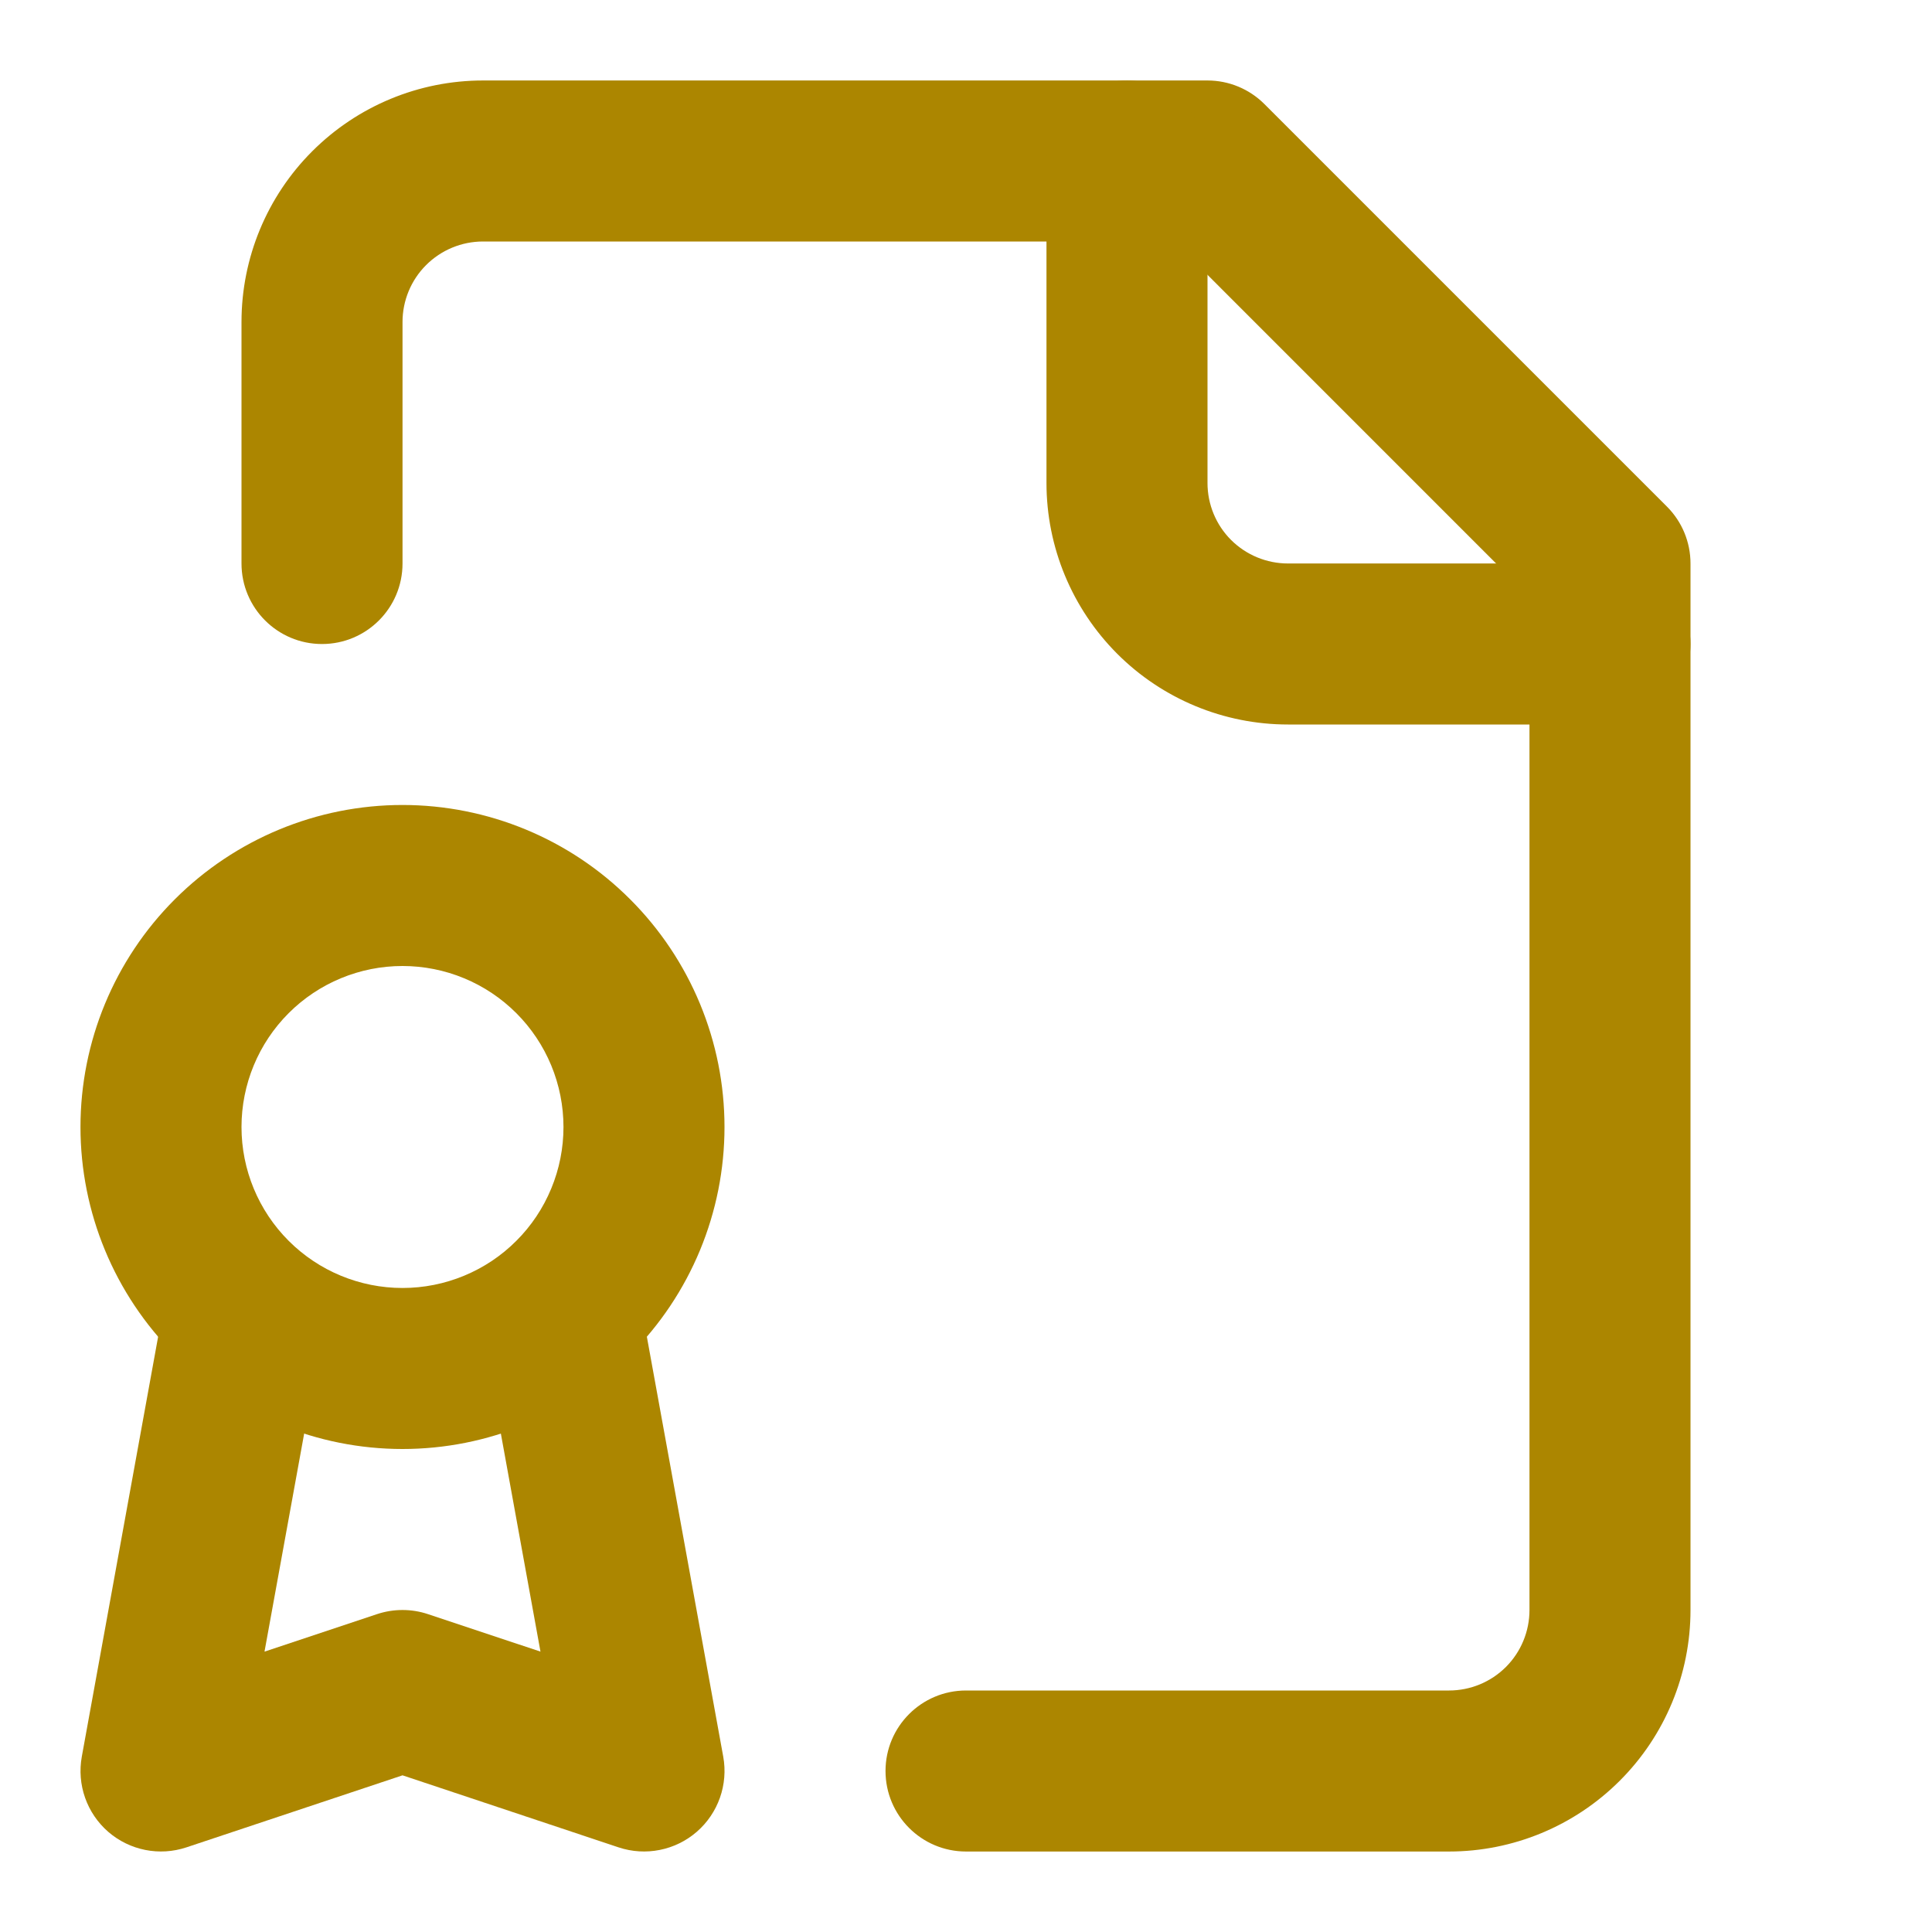 <?xml version="1.0" encoding="UTF-8"?> <svg xmlns="http://www.w3.org/2000/svg" width="32" height="32" viewBox="0 0 32 32" fill="none"><path fill-rule="evenodd" clip-rule="evenodd" d="M5.172 2.505C5.922 1.755 6.939 1.333 8 1.333H20C20.354 1.333 20.693 1.474 20.943 1.724L27.61 8.391C27.86 8.641 28 8.98 28 9.333V26.667C28 27.728 27.579 28.745 26.828 29.495C26.078 30.245 25.061 30.667 24 30.667H16C15.264 30.667 14.667 30.07 14.667 29.333C14.667 28.597 15.264 28 16 28H24C24.354 28 24.693 27.86 24.943 27.61C25.193 27.36 25.333 27.02 25.333 26.667V9.886L19.448 4H8C7.646 4 7.307 4.141 7.057 4.391C6.807 4.641 6.667 4.98 6.667 5.333V9.333C6.667 10.07 6.07 10.667 5.333 10.667C4.597 10.667 4 10.07 4 9.333V5.333C4 4.273 4.421 3.255 5.172 2.505Z" fill="#AC8600"></path><path fill-rule="evenodd" clip-rule="evenodd" d="M18.667 1.333C19.403 1.333 20 1.93 20 2.667V8C20 8.354 20.14 8.693 20.39 8.943C20.641 9.193 20.98 9.333 21.333 9.333H26.667C27.403 9.333 28 9.93 28 10.667C28 11.403 27.403 12 26.667 12H21.333C20.272 12 19.255 11.579 18.505 10.829C17.755 10.078 17.333 9.061 17.333 8V2.667C17.333 1.93 17.93 1.333 18.667 1.333Z" fill="#AC8600"></path><path fill-rule="evenodd" clip-rule="evenodd" d="M2.895 14.896C3.896 13.895 5.252 13.333 6.667 13.333C7.367 13.333 8.061 13.471 8.708 13.739C9.355 14.007 9.943 14.4 10.438 14.896C10.933 15.391 11.326 15.979 11.594 16.626C11.862 17.273 12 17.966 12 18.667C12 19.367 11.862 20.061 11.594 20.708C11.326 21.355 10.933 21.943 10.438 22.438C9.943 22.933 9.355 23.326 8.708 23.594C8.061 23.862 7.367 24 6.667 24C5.252 24 3.896 23.438 2.895 22.438C1.895 21.438 1.333 20.081 1.333 18.667C1.333 17.252 1.895 15.896 2.895 14.896ZM6.667 16C5.959 16 5.281 16.281 4.781 16.781C4.281 17.281 4 17.959 4 18.667C4 19.374 4.281 20.052 4.781 20.552C5.281 21.052 5.959 21.333 6.667 21.333C7.017 21.333 7.364 21.264 7.687 21.13C8.011 20.996 8.305 20.8 8.552 20.552C8.8 20.305 8.996 20.011 9.13 19.687C9.264 19.364 9.333 19.017 9.333 18.667C9.333 18.317 9.264 17.97 9.13 17.646C8.996 17.323 8.8 17.029 8.552 16.781C8.305 16.534 8.011 16.337 7.687 16.203C7.364 16.069 7.017 16 6.667 16Z" fill="#AC8600"></path><path fill-rule="evenodd" clip-rule="evenodd" d="M4.239 20.688C4.963 20.82 5.444 21.514 5.312 22.238L4.381 27.356L6.245 26.735C6.519 26.644 6.815 26.644 7.088 26.735L8.952 27.356L8.022 22.238C7.89 21.514 8.37 20.82 9.095 20.688C9.819 20.556 10.513 21.037 10.645 21.761L11.979 29.095C12.063 29.558 11.896 30.032 11.54 30.341C11.184 30.649 10.692 30.747 10.245 30.598L6.667 29.405L3.088 30.598C2.641 30.747 2.149 30.649 1.793 30.341C1.437 30.032 1.271 29.558 1.355 29.095L2.688 21.761C2.82 21.037 3.514 20.556 4.239 20.688Z" fill="#AC8600"></path></svg> 